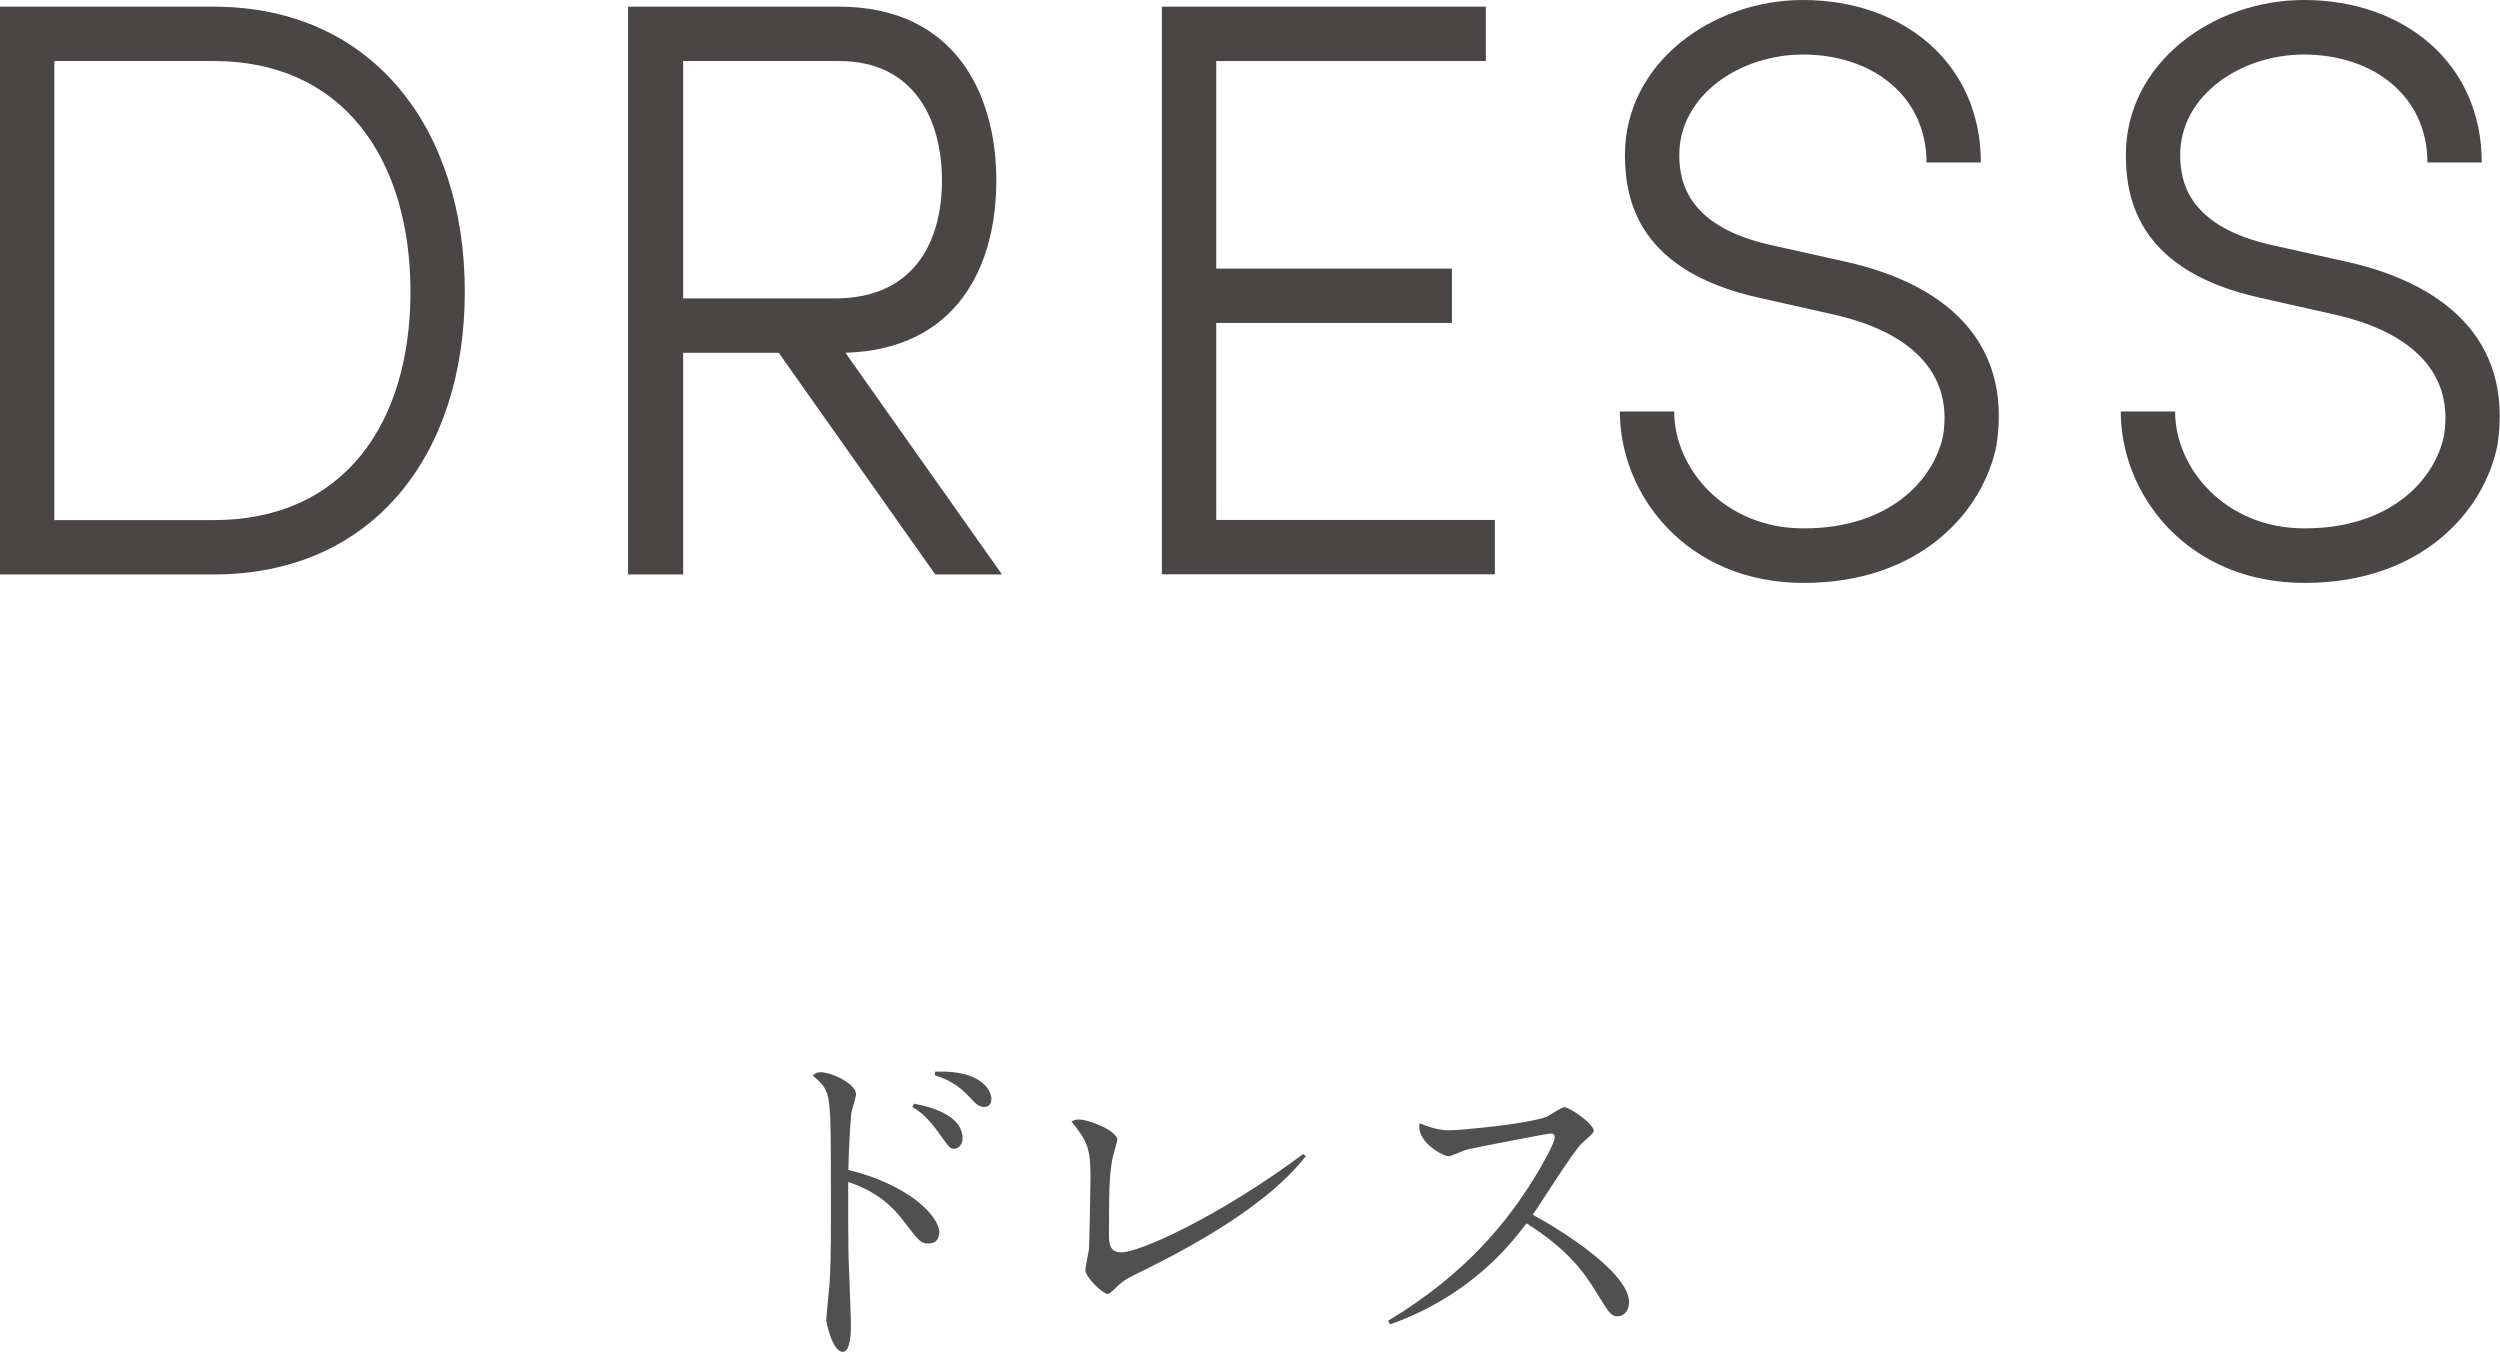 <?xml version="1.0" encoding="UTF-8"?><svg id="_レイヤー_2" xmlns="http://www.w3.org/2000/svg" viewBox="0 0 127.42 68.89"><defs><style>.cls-1{fill:#4a4645;}.cls-2{fill:#505050;}</style></defs><g id="_レイヤー_1-2"><g><path class="cls-1" d="M0,29.28V.34H10.88c8.19,0,12.81,6.3,12.81,14.53s-4.62,14.41-12.81,14.41H0Zm2.77-2.77H10.88c6.68,0,10.04-4.96,10.04-11.64S17.56,3.11,10.88,3.11H2.77V26.51Z"/><path class="cls-1" d="M51.07,29.28h-3.4l-7.98-11.3h-4.87v11.3h-2.81V.34h10.75c5.88,0,8.02,4.41,8.02,8.86s-2.06,8.61-7.69,8.78l7.98,11.3ZM34.82,3.11V15.21h7.73c4.08,0,5.46-2.94,5.46-6.01s-1.39-6.09-5.25-6.09h-7.94Z"/><path class="cls-1" d="M75.73,.34V3.11h-13.74V13.69h12.01v2.77h-12.01v10.04h14.2v2.77h-16.97V.34h16.51Z"/><path class="cls-1" d="M91.94,26.93c4.37,0,6.64-2.48,7.1-4.75,.55-3.57-2.23-5.38-5.5-6.13l-3.91-.88c-6.01-1.34-6.81-4.83-6.81-7.27,0-4.7,4.45-7.9,9.07-7.9,5.12,0,9.07,3.23,9.07,8.28h-2.77c0-3.36-2.73-5.5-6.3-5.5-3.19,0-6.3,2.06-6.3,5.12,0,1.51,.55,3.65,4.62,4.58l3.95,.88c4.62,1.05,8.44,3.78,7.6,9.33-.67,3.36-3.86,7.02-9.83,7.02s-9.37-4.49-9.37-8.74h2.77c0,2.9,2.56,5.96,6.59,5.96Z"/><path class="cls-1" d="M117.47,26.93c4.37,0,6.64-2.48,7.1-4.75,.55-3.57-2.23-5.38-5.5-6.13l-3.91-.88c-6.01-1.34-6.81-4.83-6.81-7.27,0-4.7,4.45-7.9,9.07-7.9,5.12,0,9.07,3.23,9.07,8.28h-2.77c0-3.36-2.73-5.5-6.3-5.5-3.19,0-6.3,2.06-6.3,5.12,0,1.51,.55,3.65,4.62,4.58l3.95,.88c4.62,1.05,8.44,3.78,7.6,9.33-.67,3.36-3.86,7.02-9.83,7.02s-9.37-4.49-9.37-8.74h2.77c0,2.9,2.56,5.96,6.59,5.96Z"/></g><g><path class="cls-2" d="M47.86,62.85c0,.29-.15,.53-.54,.53s-.48-.12-1.34-1.24c-.95-1.24-2.12-1.68-2.75-1.9,0,2.14,0,2.74,.02,3.88,.02,.54,.12,2.96,.12,3.45,0,.36-.03,1.33-.41,1.33-.54,0-.85-1.5-.85-1.65,0-.1,.15-1.53,.17-1.82,.05-.71,.07-1.6,.07-3.31,0-4.25,0-5.19-.1-5.92-.08-.7-.31-.95-.83-1.38,.1-.08,.17-.17,.41-.17,.56,0,1.8,.59,1.8,1.12,0,.15-.22,.82-.24,.95-.05,.46-.14,2.02-.15,2.91,2.94,.71,4.64,2.28,4.64,3.23Zm-1.28-6.6c1.17,.22,2.48,.71,2.48,1.77,0,.31-.2,.53-.44,.53-.19,0-.24-.07-.68-.68-.7-.99-1.09-1.24-1.44-1.45l.08-.17Zm1.09-1.63c2.48-.1,2.86,1.07,2.86,1.38,0,.22-.1,.42-.36,.42-.27,0-.43-.14-.78-.53-.48-.53-1.07-.88-1.75-1.09l.03-.19Z"/><path class="cls-2" d="M66.56,58.92c-2.23,2.87-6.85,5.13-8.86,6.12-.37,.19-.56,.32-.83,.6-.17,.15-.32,.31-.41,.31-.25,0-1.14-.85-1.14-1.22,0-.19,.19-.99,.19-1.16,.02-.58,.07-3.11,.07-3.62,0-1.39-.15-1.78-.97-2.79,.14-.07,.22-.1,.38-.1,.53,0,1.96,.58,1.96,1.04,0,.03-.2,.75-.24,.9-.14,.71-.19,1.26-.19,3.84,0,.48,0,.99,.63,.99,.95,0,5-1.84,9.27-5.01l.15,.12Z"/><path class="cls-2" d="M70.74,67.32c4.01-2.4,6.17-5.15,7.55-7.43,.27-.44,.95-1.62,.95-1.92,0-.14-.08-.2-.19-.2-.17,0-4.01,.75-4.28,.82-.15,.03-.78,.34-.94,.34-.29,0-1.65-.73-1.48-1.68,.31,.12,.88,.36,1.5,.36,.53,0,4.01-.31,5-.7,.15-.07,.75-.48,.88-.48,.27,0,1.5,.85,1.5,1.21,0,.15-.54,.54-.63,.65-.48,.49-2.11,3.11-2.48,3.62,1.51,.82,4.91,2.96,4.91,4.47,0,.46-.31,.71-.56,.71-.36,0-.44-.14-1.12-1.24-.6-.99-1.43-2.16-3.55-3.5-.75,1-2.82,3.69-6.95,5.15l-.1-.17Z"/></g></g></svg>